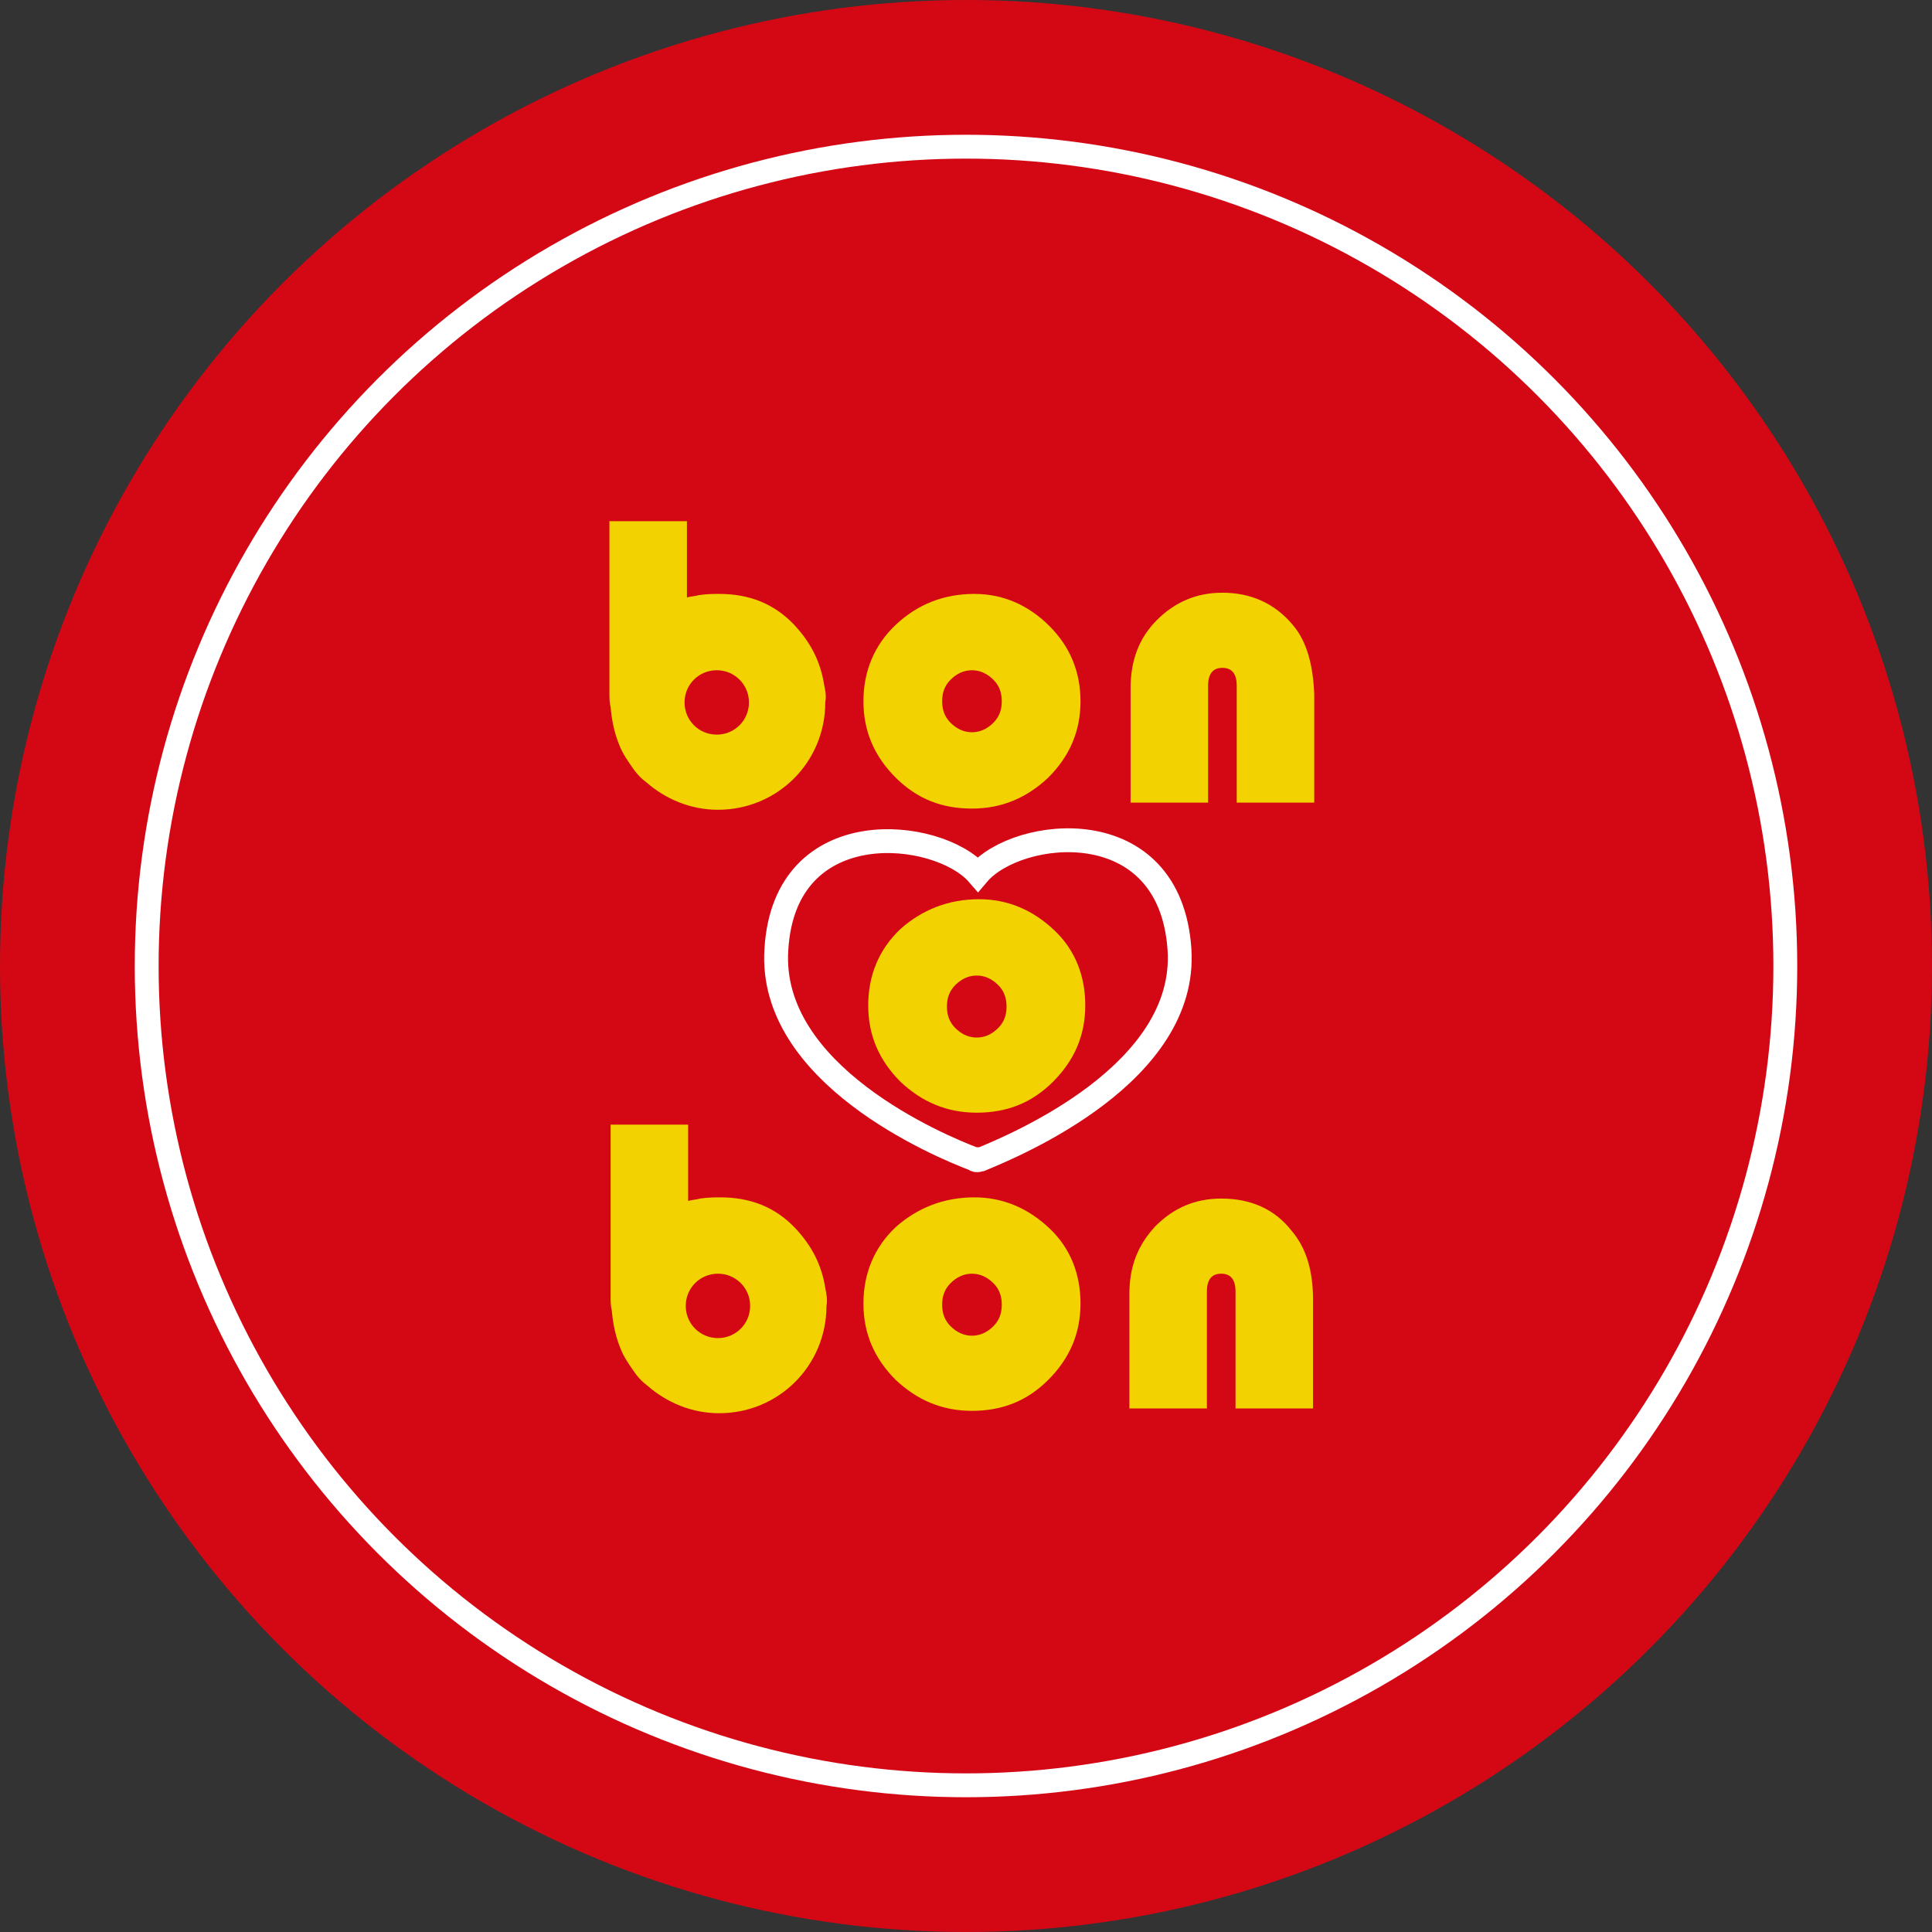<svg height="2500" width="2500" viewBox="0 0 162 162" xmlns="http://www.w3.org/2000/svg" id="Capa_1"><rect x="0" y="0" width="162" height="162" fill="#333333" stroke="none"/><style>.st0{fill:#d40815}.st1{fill:none;stroke:#fff;stroke-width:2;stroke-miterlimit:10}.st2{fill:#f2d200}</style><circle r="81" cy="81" cx="81" class="st0"></circle><circle r="68.7" cy="81" cx="81" class="st1"></circle><path d="M81.7 100.4c2.4 0 4.5.9 6.3 2.6s2.6 3.9 2.6 6.3c0 2.5-.9 4.6-2.7 6.4-1.8 1.8-3.9 2.6-6.4 2.6-2.5 0-4.6-.9-6.4-2.6-1.8-1.8-2.7-3.9-2.7-6.4 0-2.5.9-4.7 2.7-6.4 1.8-1.6 4-2.5 6.6-2.5zm-.2 6.4c-.7 0-1.3.3-1.8.8s-.7 1.1-.7 1.8.2 1.3.7 1.8c.5.5 1.1.8 1.8.8s1.3-.3 1.8-.8.7-1.1.7-1.8-.2-1.3-.7-1.8c-.5-.5-1.1-.8-1.8-.8zM110.1 118.1h-6.5v-9.8c0-1-.4-1.5-1.2-1.5-.8 0-1.2.5-1.2 1.5v9.8h-6.5v-9.6c0-2.3.7-4.1 2.2-5.7 1.5-1.5 3.3-2.3 5.5-2.3 2.5 0 4.5.9 5.9 2.7 1.2 1.4 1.8 3.3 1.8 5.8v9.1zM82.1 75.4c2.4 0 4.5.9 6.3 2.6s2.6 3.9 2.6 6.3c0 2.5-.9 4.6-2.7 6.4-1.8 1.8-3.9 2.6-6.4 2.6-2.5 0-4.6-.9-6.4-2.6-1.8-1.8-2.7-3.9-2.7-6.4 0-2.5.9-4.7 2.7-6.4 1.8-1.6 4-2.5 6.6-2.5zm-.2 6.4c-.7 0-1.3.3-1.8.8s-.7 1.1-.7 1.8.2 1.3.7 1.8c.5.5 1.1.8 1.8.8s1.3-.3 1.8-.8.7-1.1.7-1.8-.2-1.3-.7-1.8c-.5-.5-1.1-.8-1.8-.8z" class="st2"></path><path d="M81.7 97.2c-2.9-1.1-17.3-7.1-16.6-17.6.7-11.6 13.6-10.1 16.9-6.3 3.3-3.9 16.1-5.4 16.9 6.3C99.6 90 85.2 96 82.3 97.2c-.1 0-.4.2-.6 0z" class="st1"></path><path d="M81.7 49.8c-2.6 0-4.8.9-6.6 2.6-1.8 1.7-2.7 3.9-2.7 6.4 0 2.5.9 4.6 2.7 6.4 1.8 1.8 3.9 2.6 6.4 2.6 2.5 0 4.6-.9 6.4-2.6 1.8-1.8 2.7-3.9 2.7-6.4 0-2.5-.9-4.6-2.6-6.3s-3.8-2.7-6.3-2.7zm1.6 10.8c-.5.5-1.1.8-1.8.8s-1.3-.3-1.8-.8-.7-1.1-.7-1.8.2-1.3.7-1.8c.5-.5 1.1-.8 1.8-.8s1.3.3 1.8.8.7 1.1.7 1.8-.2 1.3-.7 1.8zM108.4 52.4c-1.5-1.8-3.5-2.7-5.9-2.7-2.2 0-4 .8-5.5 2.3-1.5 1.5-2.2 3.4-2.2 5.7v9.6h6.5v-9.8c0-1 .4-1.5 1.2-1.5.8 0 1.2.5 1.2 1.5v9.8h6.5v-9.1c-.1-2.4-.6-4.4-1.8-5.8zM69.1 57.4c-.3-1.9-1.1-3.5-2.5-5-1.7-1.8-3.8-2.6-6.3-2.6-.4 0-1 0-1.7.1-.3.1-.7.1-1 .2v-6.4h-6.5v14.4c0 .4 0 .8.1 1.2.1 1.1.3 2.1.7 3.1.3.8.8 1.5 1.3 2.2.3.4.6.7 1 1 1.6 1.4 3.7 2.3 6 2.3 5 0 9-4 9-9 .1-.6 0-1-.1-1.5zm-9 4.2c-1.5 0-2.7-1.2-2.7-2.7s1.2-2.7 2.7-2.7 2.7 1.2 2.7 2.7-1.2 2.7-2.7 2.7zM69.2 108c-.3-1.9-1.1-3.5-2.5-5-1.7-1.8-3.8-2.6-6.3-2.6-.4 0-1 0-1.7.1-.3.1-.7.1-1 .2v-6.4h-6.5v14.4c0 .4 0 .8.1 1.2.1 1.1.3 2.1.7 3.1.3.8.8 1.5 1.3 2.2.3.4.6.7 1 1 1.6 1.4 3.7 2.3 6 2.3 5 0 9-4 9-9 .1-.5 0-1-.1-1.5zm-9 4.2c-1.5 0-2.7-1.2-2.7-2.7s1.2-2.7 2.7-2.7 2.7 1.2 2.7 2.7-1.2 2.7-2.7 2.7z" class="st2"></path></svg>